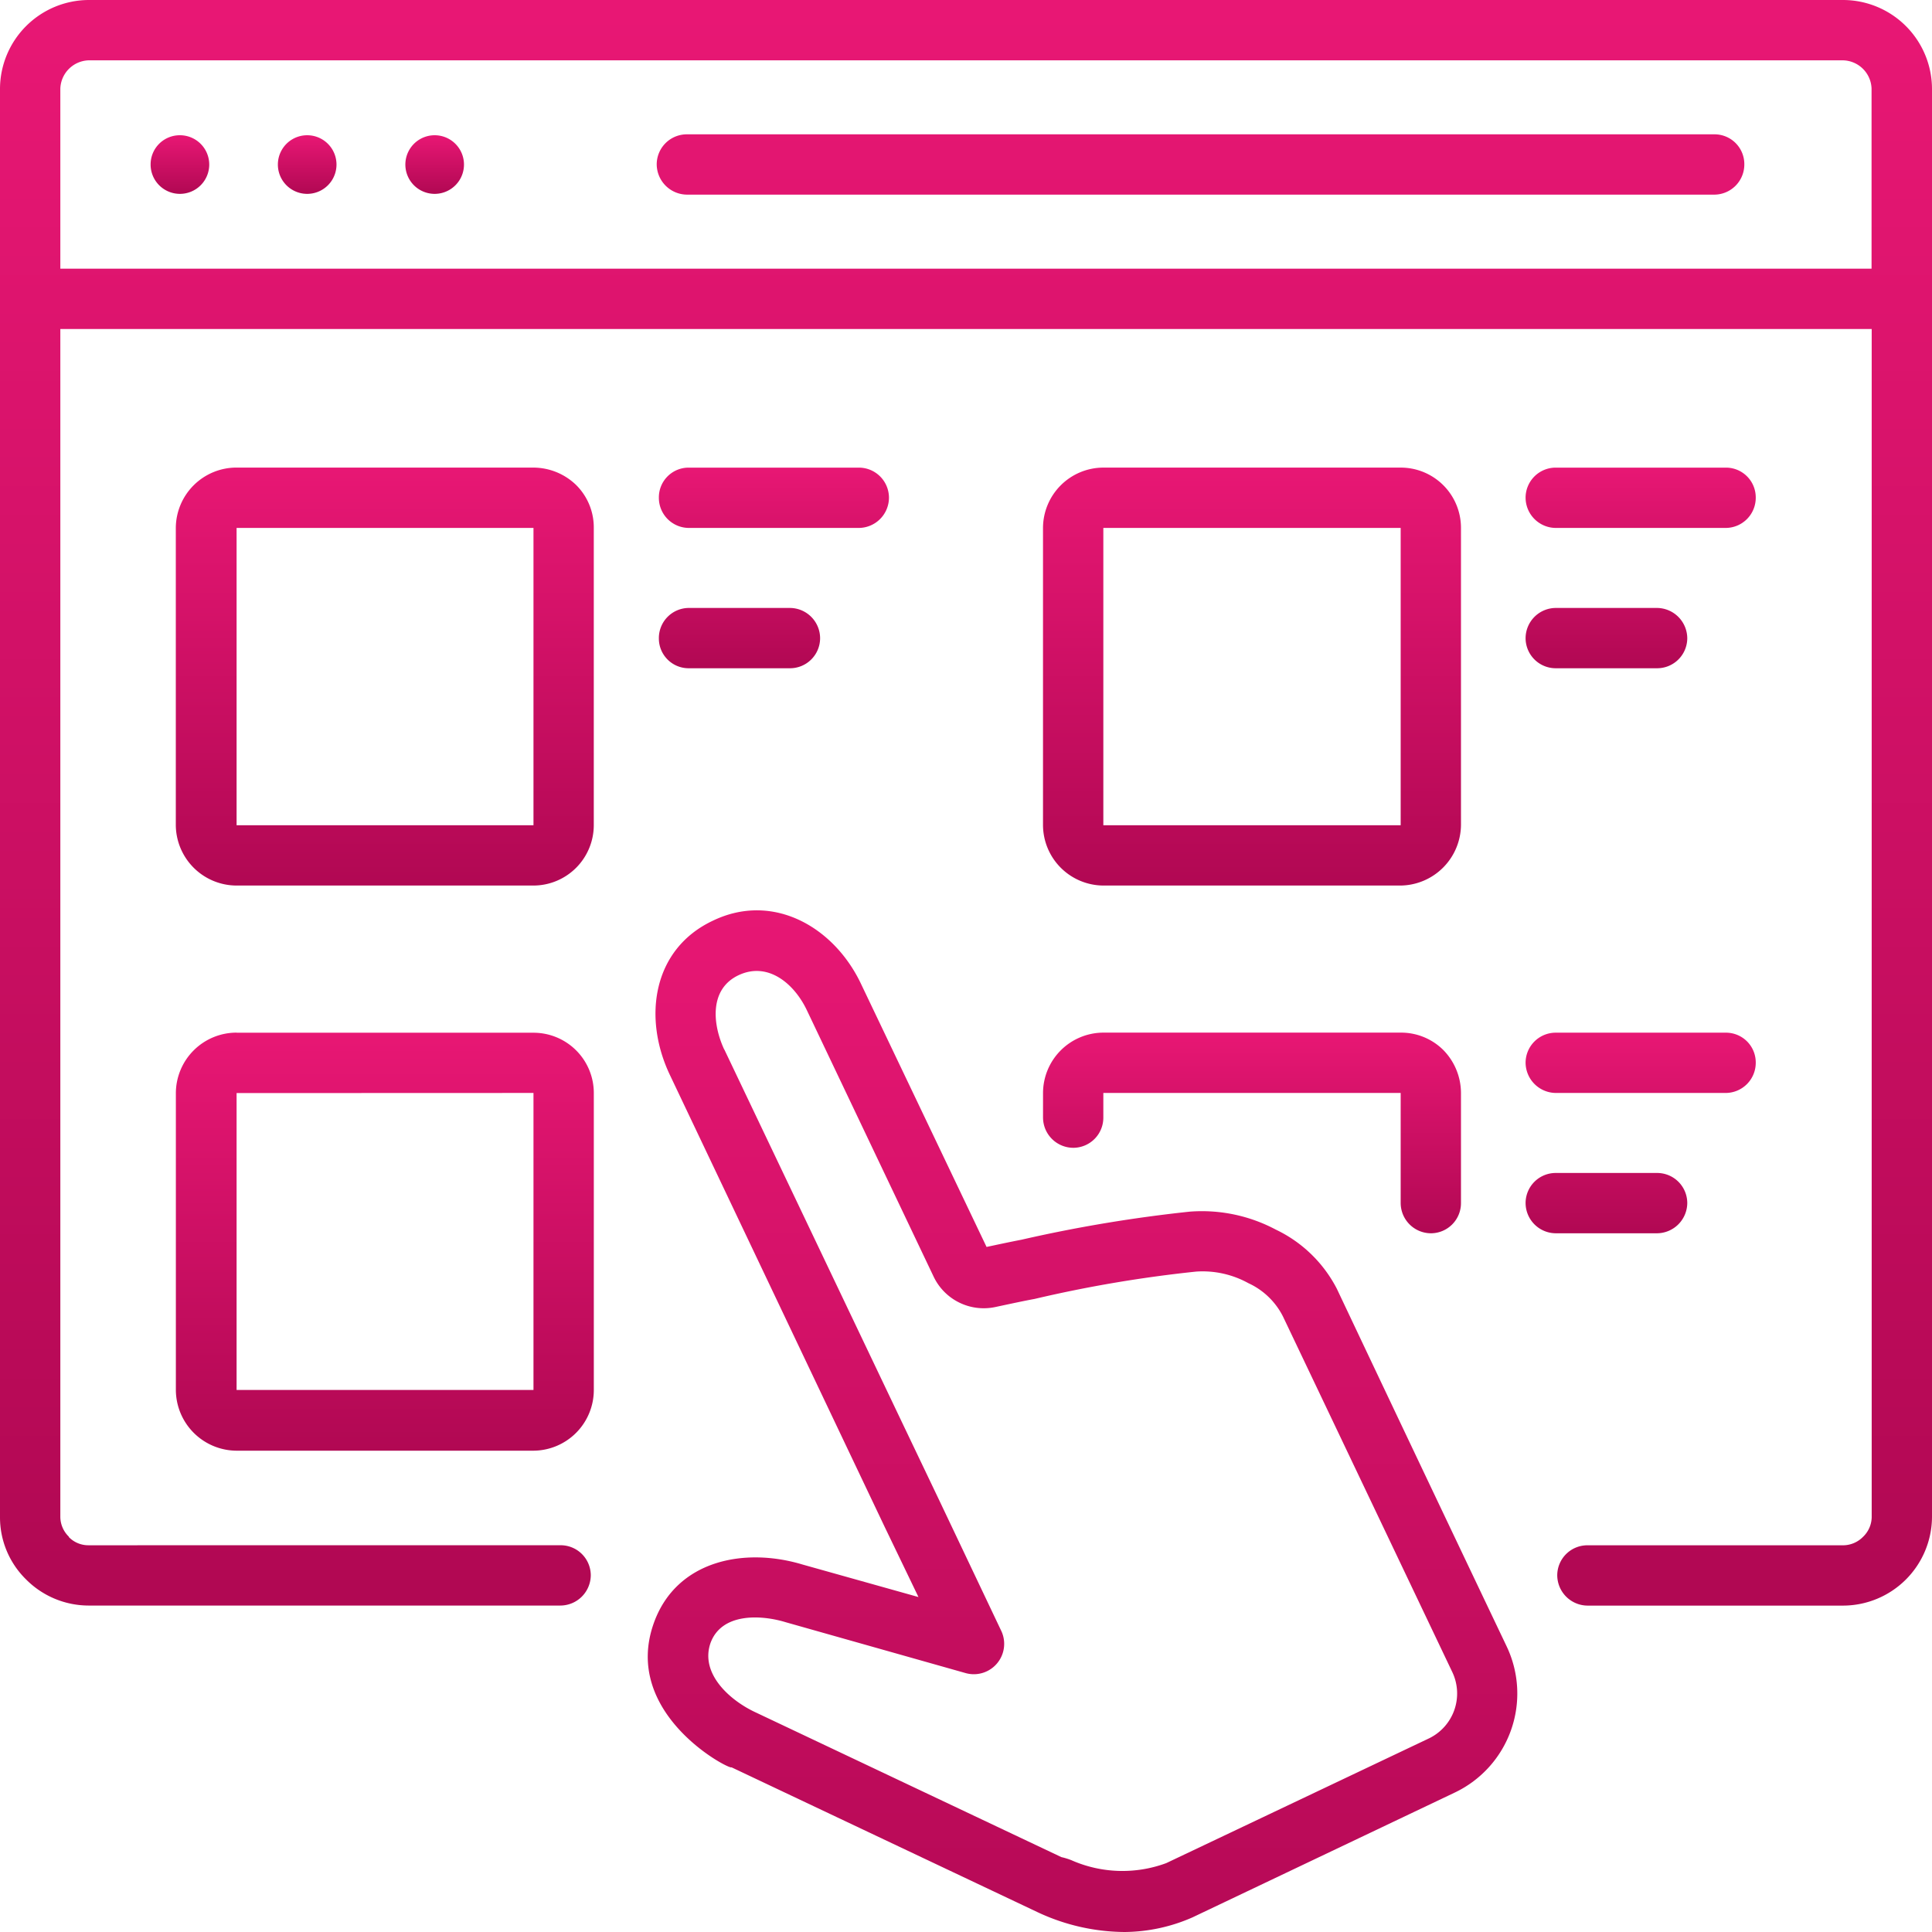 <svg xmlns="http://www.w3.org/2000/svg" xmlns:xlink="http://www.w3.org/1999/xlink" width="70" height="70" viewBox="0 0 70 70">
  <defs>
    <linearGradient id="linear-gradient" x1="0.5" x2="0.5" y2="1" gradientUnits="objectBoundingBox">
      <stop offset="0" stop-color="#e81774"/>
      <stop offset="1" stop-color="#b10853"/>
    </linearGradient>
    <clipPath id="clip-path">
      <rect id="Прямоугольник_167" data-name="Прямоугольник 167" width="70" height="70" fill="url(#linear-gradient)" style="mix-blend-mode: darken;isolation: isolate"/>
    </clipPath>
  </defs>
  <g id="_1" data-name="1" clip-path="url(#clip-path)">
    <g id="online-store">
      <path id="Контур_380" data-name="Контур 380" d="M20.305,55.987a1.092,1.092,0,0,1,1.1,1.085,1.106,1.106,0,0,1-1.1,1.1H3.208a3.2,3.2,0,0,1-2.263-.946A3.149,3.149,0,0,1,0,54.965V3.209A3.228,3.228,0,0,1,3.208,0H66.775A3.228,3.228,0,0,1,70,3.209V54.965a3.229,3.229,0,0,1-3.225,3.209H57.522a1.105,1.105,0,0,1-1.1-1.1,1.091,1.091,0,0,1,1.1-1.085h9.253a1.023,1.023,0,0,0,.73-.31,1.007,1.007,0,0,0,.31-.713V11.92H2.186V54.965a1.008,1.008,0,0,0,.31.713v.015a.989.989,0,0,0,.712.295ZM62.11,4.867A1.079,1.079,0,0,1,63.2,5.952a1.092,1.092,0,0,1-1.085,1.1H24.894a1.105,1.105,0,0,1-1.1-1.1,1.091,1.091,0,0,1,1.1-1.085Zm5.7,4.868V3.209a1.059,1.059,0,0,0-1.039-1.023H3.208A1.061,1.061,0,0,0,2.186,3.209V9.734Z" fill="url(#linear-gradient)"/>
      <path id="Контур_381" data-name="Контур 381" d="M6.511,4.9A1.062,1.062,0,1,1,5.457,5.952,1.056,1.056,0,0,1,6.511,4.9Zm9.238,0a1.062,1.062,0,0,1,0,2.124,1.062,1.062,0,1,1,0-2.124Zm-4.619,0a1.062,1.062,0,0,1,0,2.124,1.062,1.062,0,1,1,0-2.124Z" fill-rule="evenodd" fill="url(#linear-gradient)"/>
      <path id="Контур_382" data-name="Контур 382" d="M8.572,16.942H19.329a2.233,2.233,0,0,1,1.55.635,2.166,2.166,0,0,1,.635,1.55V29.9a2.191,2.191,0,0,1-2.186,2.185H8.571A2.207,2.207,0,0,1,6.37,29.9V19.127a2.2,2.2,0,0,1,2.2-2.186Zm10.757,2.186H8.572V29.9H19.329Z" fill="url(#linear-gradient)"/>
      <path id="Контур_383" data-name="Контур 383" d="M24.956,19.128a1.091,1.091,0,0,1-1.084-1.1,1.078,1.078,0,0,1,1.084-1.085h6.153a1.092,1.092,0,0,1,1.1,1.085,1.1,1.1,0,0,1-1.1,1.1Zm0,5.084a1.078,1.078,0,0,1-1.084-1.085,1.091,1.091,0,0,1,1.084-1.1h3.658a1.1,1.1,0,0,1,1.1,1.1,1.091,1.091,0,0,1-1.1,1.085Z" fill="url(#linear-gradient)"/>
      <path id="Контур_384" data-name="Контур 384" d="M39.976,16.942H50.749a2.183,2.183,0,0,1,2.185,2.186V29.9a2.217,2.217,0,0,1-2.185,2.185H39.976A2.2,2.2,0,0,1,37.79,29.9V19.128a2.193,2.193,0,0,1,2.186-2.186Zm10.773,2.186H39.976V29.9H50.749Z" fill="url(#linear-gradient)"/>
      <path id="Контур_385" data-name="Контур 385" d="M56.375,19.128a1.1,1.1,0,0,1-1.1-1.1,1.091,1.091,0,0,1,1.1-1.085h6.154a1.079,1.079,0,0,1,1.085,1.085,1.092,1.092,0,0,1-1.085,1.1Zm0,5.084a1.092,1.092,0,0,1-1.1-1.085,1.1,1.1,0,0,1,1.1-1.1h3.658a1.106,1.106,0,0,1,1.1,1.1,1.092,1.092,0,0,1-1.1,1.085Z" fill="url(#linear-gradient)"/>
      <path id="Контур_386" data-name="Контур 386" d="M8.572,37.418H19.329A2.184,2.184,0,0,1,21.515,39.6V50.361a2.2,2.2,0,0,1-2.186,2.2H8.572a2.21,2.21,0,0,1-2.2-2.2V39.6a2.2,2.2,0,0,1,2.2-2.186Zm0,2.186V50.361H19.329V39.6Z" fill="url(#linear-gradient)"/>
      <path id="Контур_387" data-name="Контур 387" d="M56.375,39.6a1.105,1.105,0,0,1-1.1-1.1,1.091,1.091,0,0,1,1.1-1.084h6.154A1.078,1.078,0,0,1,63.614,38.5a1.093,1.093,0,0,1-1.085,1.1Zm0,5.084a1.1,1.1,0,0,1-1.1-1.1,1.091,1.091,0,0,1,1.1-1.085h3.658a1.092,1.092,0,0,1,1.1,1.085,1.105,1.105,0,0,1-1.1,1.1Z" fill="url(#linear-gradient)"/>
      <path id="Контур_388" data-name="Контур 388" d="M24.274,38.953c-.992-2.077-.635-4.572,1.566-5.6,2.171-1.039,4.386.232,5.363,2.309l4.542,9.517c.294-.062.79-.17,1.271-.263A51.827,51.827,0,0,1,43.108,43.9a5.7,5.7,0,0,1,3.115.65A4.817,4.817,0,0,1,48.439,46.7q3.069,6.486,6.153,12.958a3.974,3.974,0,0,1-1.875,5.286L43.2,69.473a6.218,6.218,0,0,1-2.45.527,7.509,7.509,0,0,1-3.146-.713l-11.1-5.254c-.046.108-4.015-1.938-2.805-5.254.821-2.248,3.27-2.729,5.379-2.093l4.2,1.178-1.224-2.541-1.349-2.837Zm1.968-.931,6.449,13.532,1.348,2.822,2.232,4.7A1.1,1.1,0,0,1,35,60.623l-6.526-1.845c-.914-.28-2.325-.342-2.728.743-.4,1.132.728,2.108,1.643,2.527l11.067,5.239a2.468,2.468,0,0,1,.357.109,4.578,4.578,0,0,0,3.441.109l9.533-4.526a1.807,1.807,0,0,0,.837-2.387L46.485,47.7a2.636,2.636,0,0,0-1.255-1.209,3.428,3.428,0,0,0-1.891-.419,46.775,46.775,0,0,0-5.859.992c-.341.062-.7.139-1.426.294a2.011,2.011,0,0,1-2.233-1.116L29.233,36.6c-.449-.946-1.395-1.767-2.464-1.271s-.961,1.767-.528,2.7Z" fill="url(#linear-gradient)"/>
      <path id="Контур_389" data-name="Контур 389" d="M39.976,40.487a1.092,1.092,0,0,1-1.085,1.1,1.1,1.1,0,0,1-1.1-1.1V39.6a2.193,2.193,0,0,1,2.186-2.186H50.749a2.169,2.169,0,0,1,1.55.635,2.233,2.233,0,0,1,.635,1.551v3.984a1.092,1.092,0,0,1-1.085,1.1,1.1,1.1,0,0,1-1.1-1.1V39.6H39.976Z" fill="url(#linear-gradient)"/>
    </g>
  </g>
</svg>
